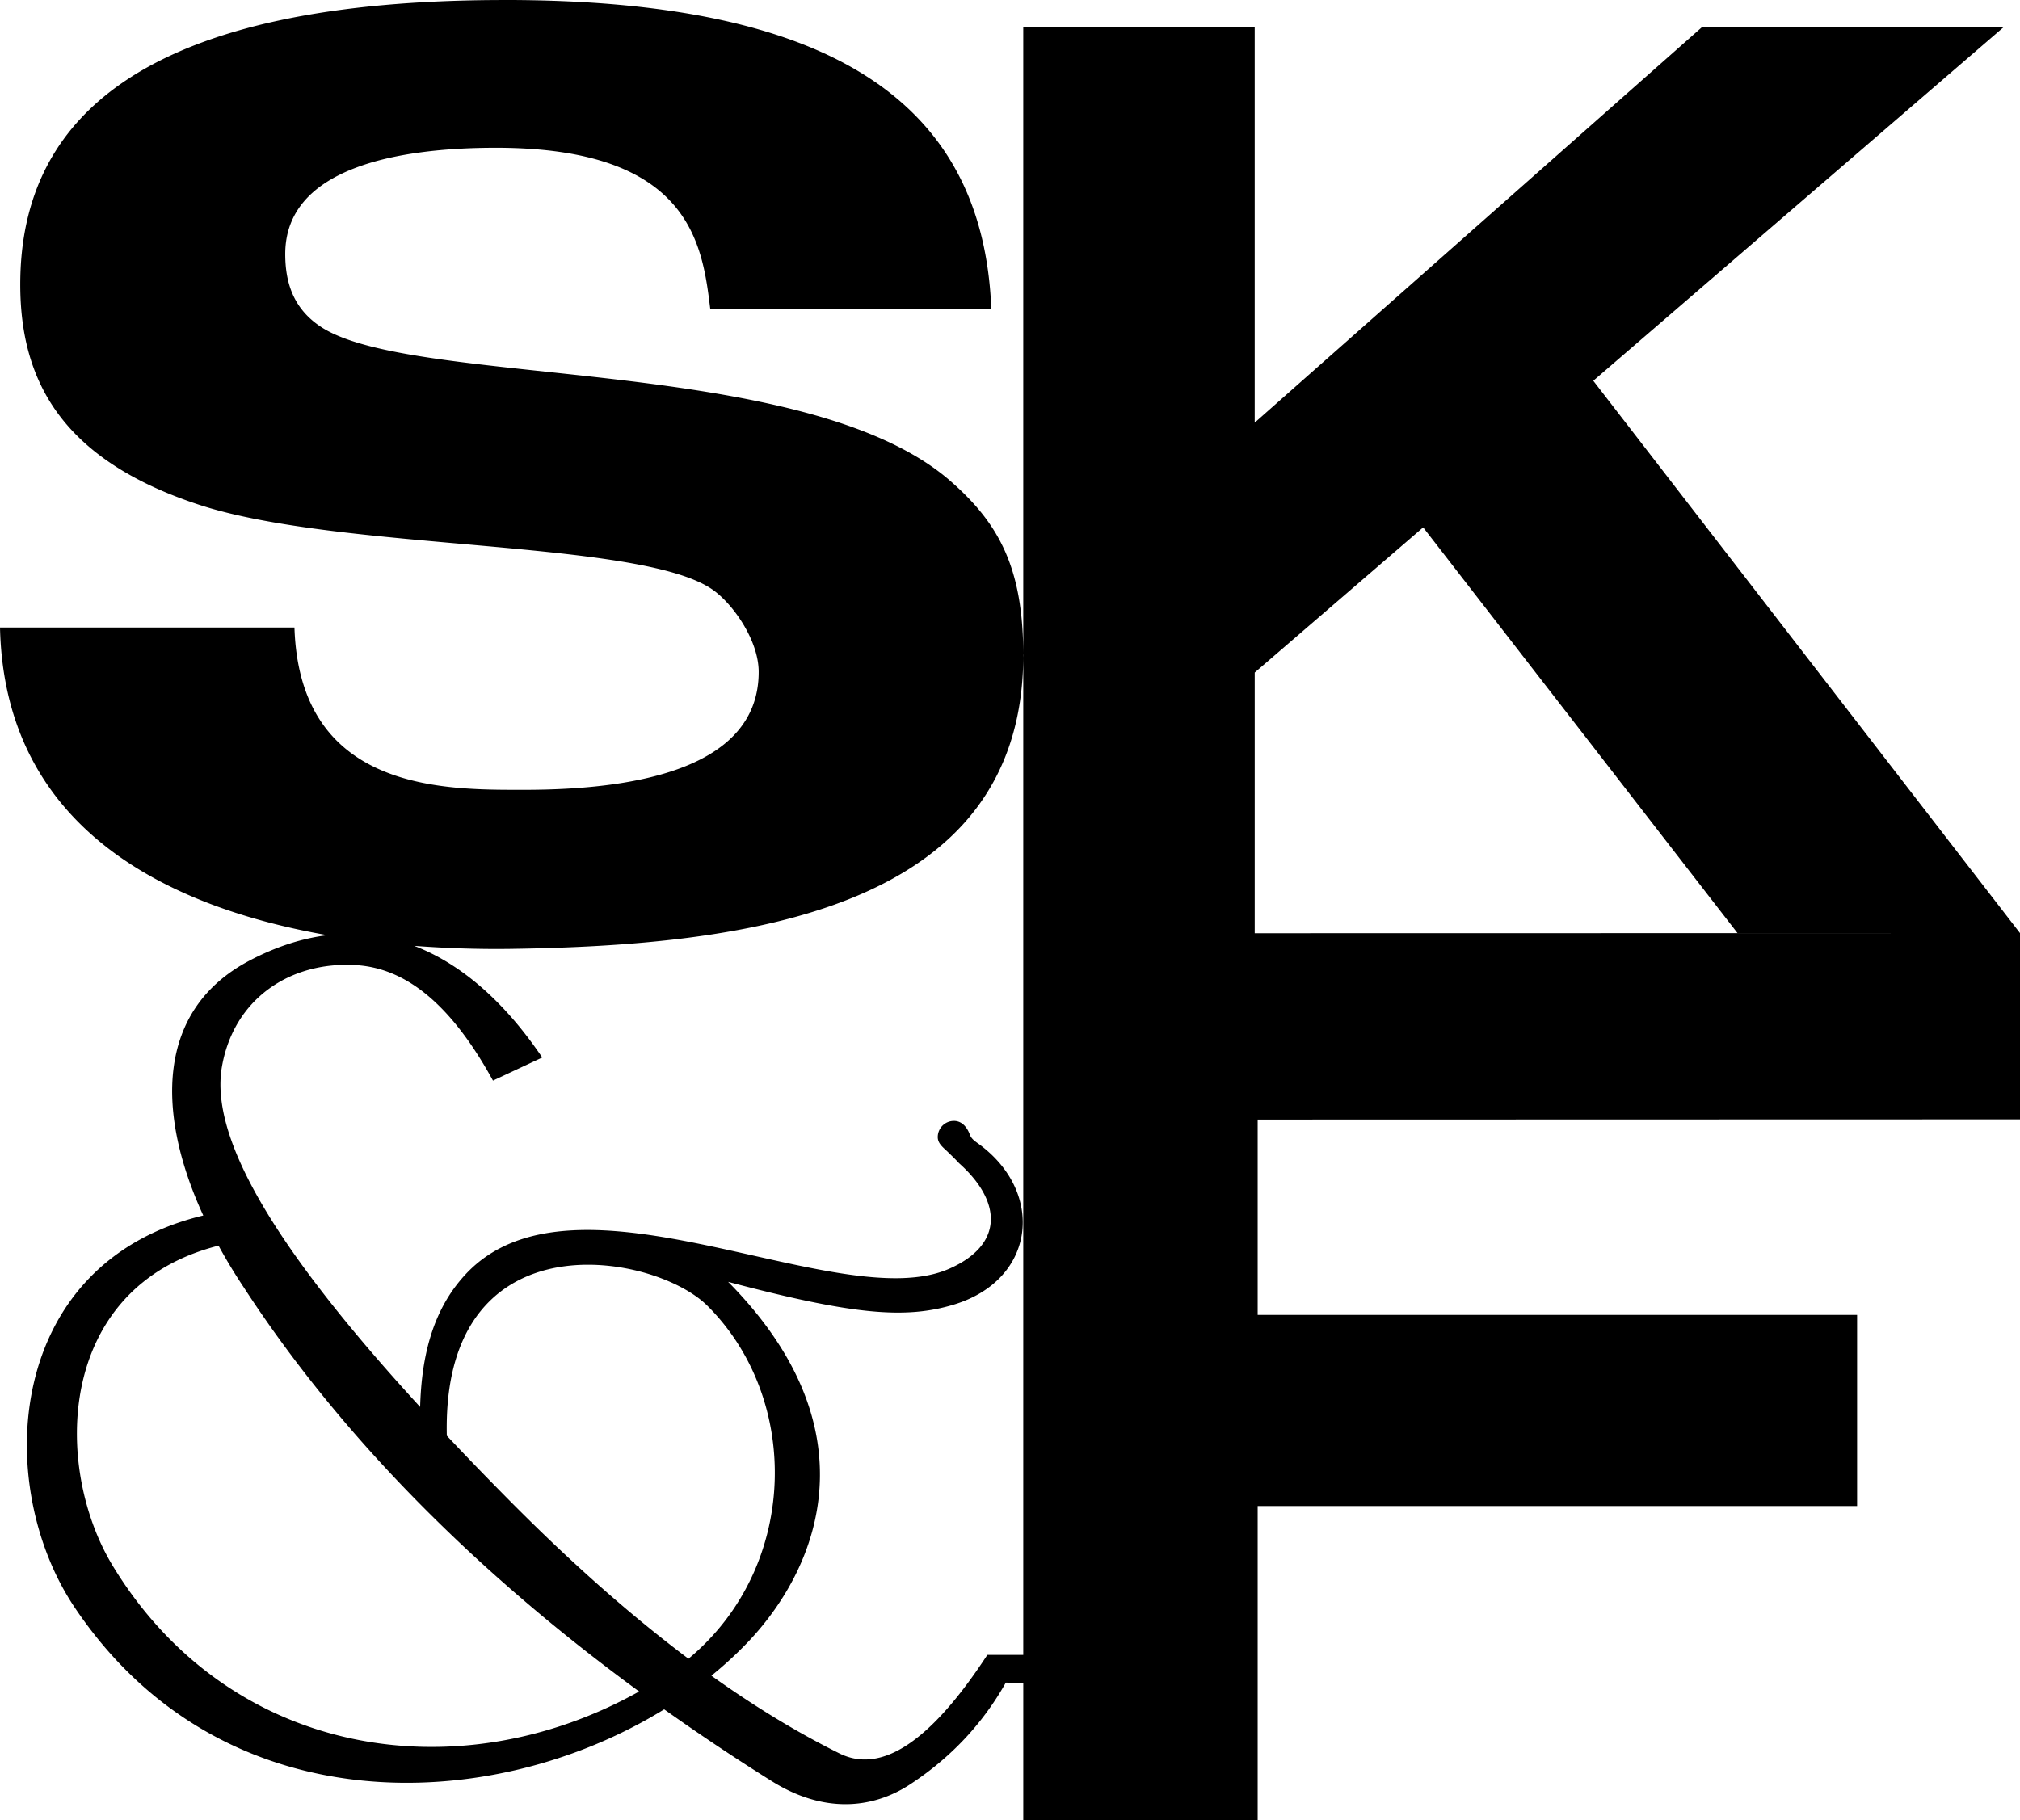 <?xml version="1.0" encoding="UTF-8"?>
<svg width="753.83" height="679.46" version="1.1" viewBox="0 0 199.45 179.77" xml:space="preserve" xmlns="http://www.w3.org/2000/svg"><title>P-0852</title><path d="M49.824 0C14.884 0 2 11.133 2 28.091c0 9.447 4.037 17.262 17.58 21.734 13.969 4.612 43.386 3.412 50.699 8.35 2.027 1.369 4.632 5.016 4.632 8.184 0 9.27-11.48 11.643-23.124 11.643-7.736 0-22.19.27-22.713-16.03H0c.45 20.115 16.973 27.7 32.335 30.386-2.505.307-5.073 1.13-7.684 2.501-9.265 4.871-9.236 15.045-4.58 25.183-19.6 4.71-20.81 26.61-12.703 38.7 14.441 21.535 41.074 20.647 58.211 10.073 3.384 2.4 6.91 4.768 10.62 7.091 5.064 3.17 9.89 2.799 13.685.304 4.002-2.63 7.146-5.974 9.428-10.036l1.723.045v13.55l23.144.002v-31.035h59.186V129.86h-59.186v-19.293l75.272-.02V92.15l-75.564.014V66.42l16.633-14.337 31.037 40.068h27.894l-42.133-54.548L197.832 2.68h-29.785l-44.161 39.06V2.68h-22.852v61.796c0 .083.008.153.008.236 0 .088-.007.168-.008.255v98.47h-3.548c-5.582 8.549-10.447 11.79-14.598 9.732-4.265-2.115-8.469-4.693-12.648-7.678a38.51 38.51 0 0 0 3.698-3.415c7.123-7.563 12.177-21.098-2.043-35.482 12.408 3.287 17.526 3.68 22.257 2.257 8.066-2.426 9.072-10.972 2.58-15.806-.34-.253-.8-.519-.961-.962-.272-.75-.784-1.382-1.582-1.382-.883 0-1.598.715-1.598 1.598.002.653.543 1.023 1.01 1.48.361.354.725.695 1.089 1.094 4.225 3.76 4.466 8.04-.968 10.43-10.943 4.813-36.853-11.124-47.74.538-3.283 3.516-4.366 8.15-4.498 13.11-14.023-15.294-20.819-26.404-19.572-33.601 1.15-6.631 6.654-10.43 13.23-10.036 4.711.282 9.224 3.548 13.533 11.404l4.866-2.281c-3.733-5.514-8.009-9.25-12.645-11.026 3.512.266 6.776.338 9.491.3 23.018-.327 50.458-3.67 50.647-28.745v-.492c-.046-8.487-2.455-12.814-7.148-16.93-14.287-12.537-52.93-9.206-62.179-15.252-2.823-1.845-3.543-4.52-3.543-7.201 0-8.483 10.99-10.498 20.8-10.498 19.27 0 20.393 9.593 21.17 15.958H97.88C97.093 9.905 81.835-.003 49.824-.003zM21.579 123.02a53.957 53.957 0 0 0 2.464 4.08c8.96 13.787 21.832 27.343 39.063 39.95-17.902 10.017-40.438 6.524-51.96-12.389-5.942-9.755-5.652-27.573 10.432-31.64zm36.539 1.885c4.83.015 9.57 1.9 11.736 4.058 9.258 9.227 9.047 25.773-1.876 34.852-5.879-4.418-11.721-9.624-17.628-15.58a352.247 352.247 0 0 1-6.233-6.445c-.305-12.935 6.944-16.906 14-16.885z"/></svg>
